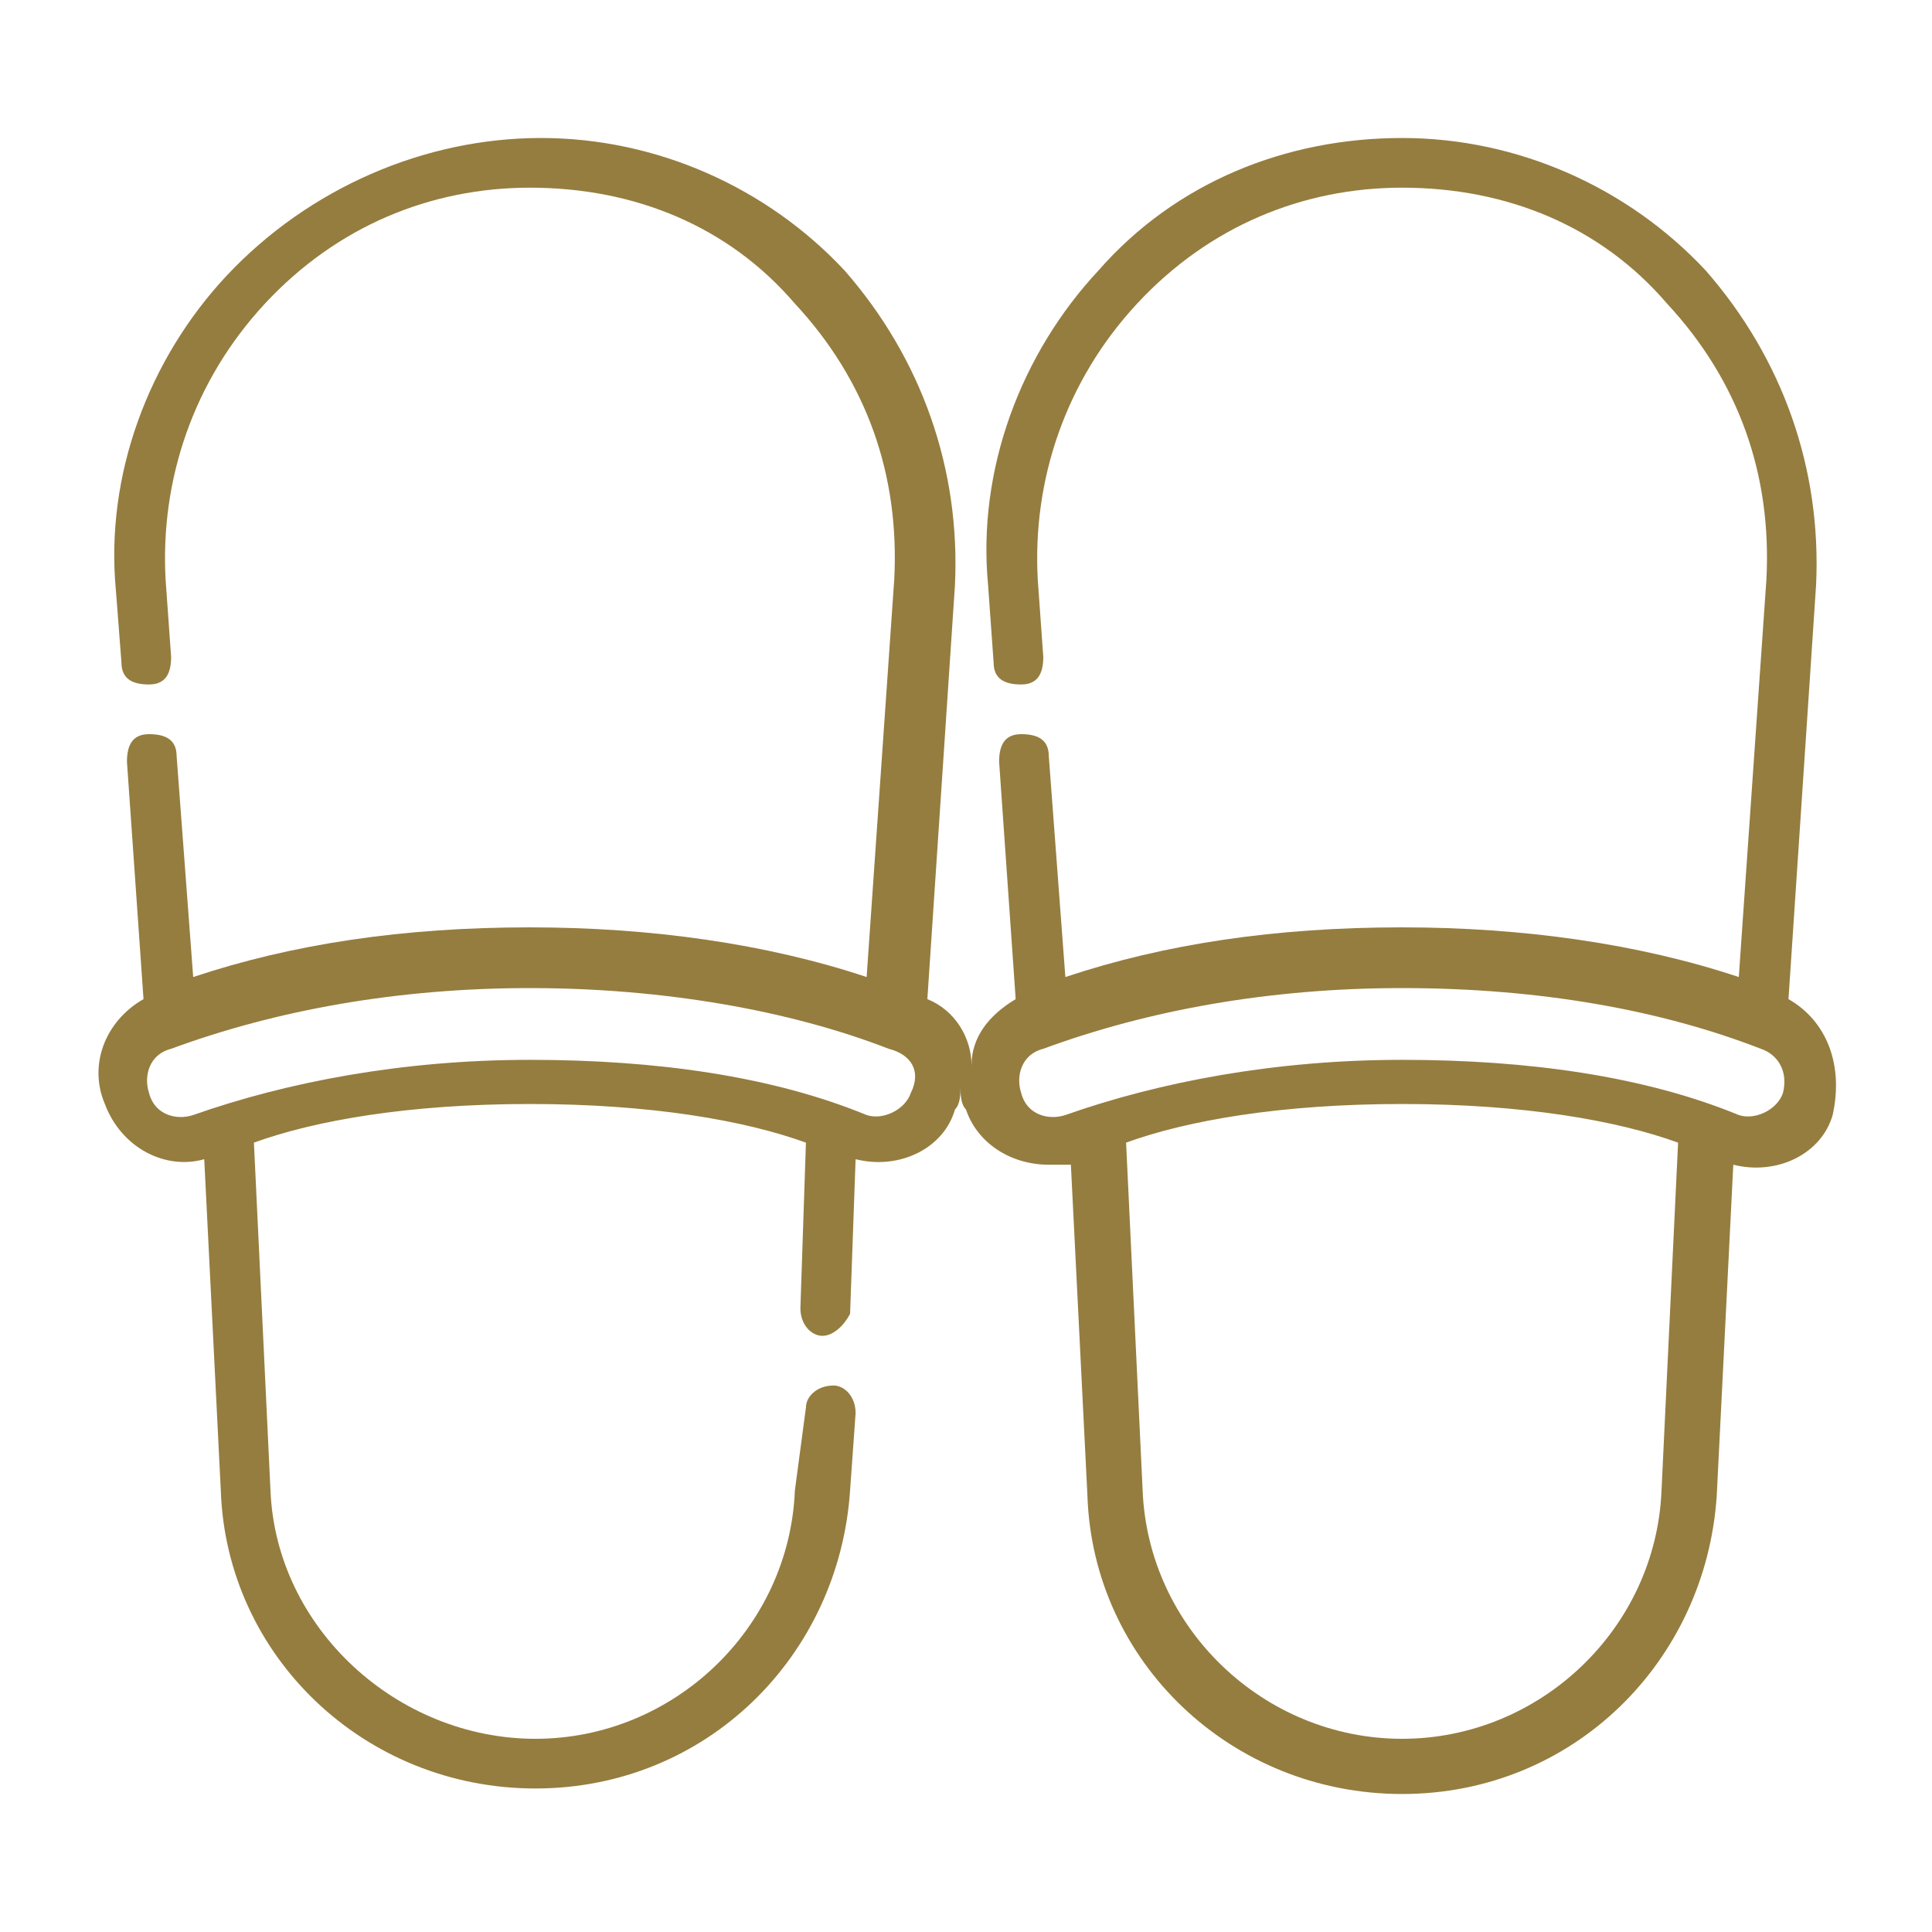 <?xml version="1.0" encoding="utf-8"?>
<!-- Generator: Adobe Illustrator 23.1.0, SVG Export Plug-In . SVG Version: 6.00 Build 0)  -->
<svg version="1.1" id="Layer_1" xmlns="http://www.w3.org/2000/svg" xmlns:xlink="http://www.w3.org/1999/xlink" x="0px" y="0px"
	 viewBox="0 0 35 35" style="enable-background:new 0 0 35 35;" xml:space="preserve">
<style type="text/css">
	.st0{fill:#957d3f;}
</style>
<g>
	<g>
		<path class="st0" d="M32.4,18.1l0.5-7.5c0.1-2.1-0.6-4.1-2-5.7c-1.4-1.5-3.4-2.4-5.5-2.4c-2.1,0-4.1,0.8-5.5,2.4
			c-1.4,1.5-2.2,3.6-2,5.7l0.1,1.4c0,0.3,0.2,0.4,0.5,0.4c0.3,0,0.4-0.2,0.4-0.5l-0.1-1.4c-0.1-1.8,0.5-3.6,1.8-5
			c1.3-1.4,3-2.1,4.8-2.1c1.9,0,3.6,0.7,4.8,2.1c1.3,1.4,1.9,3.1,1.8,5l-0.5,7.2c-1.8-0.6-3.9-0.9-6.1-0.9c-2.3,0-4.3,0.3-6.1,0.9
			l-0.3-4c0-0.3-0.2-0.4-0.5-0.4c-0.3,0-0.4,0.2-0.4,0.5l0.3,4.3c-0.5,0.3-0.8,0.7-0.8,1.2c0-0.5-0.3-1-0.8-1.2l0.5-7.5
			c0.1-2.1-0.6-4.1-2-5.7c-1.4-1.5-3.4-2.4-5.5-2.4S5.6,3.4,4.1,5c-1.4,1.5-2.2,3.6-2,5.7L2.2,12c0,0.3,0.2,0.4,0.5,0.4
			c0.3,0,0.4-0.2,0.4-0.5L3,10.5c-0.1-1.8,0.5-3.6,1.8-5c1.3-1.4,3-2.1,4.8-2.1c1.9,0,3.6,0.7,4.8,2.1c1.3,1.4,1.9,3.1,1.8,5
			l-0.5,7.2c-1.8-0.6-3.9-0.9-6.1-0.9c-2.3,0-4.3,0.3-6.1,0.9l-0.3-4c0-0.3-0.2-0.4-0.5-0.4c-0.3,0-0.4,0.2-0.4,0.5l0.3,4.3
			c-0.7,0.4-1,1.2-0.7,1.9C2.2,20.8,3,21.2,3.7,21L4,27c0.1,3,2.6,5.4,5.7,5.4s5.5-2.4,5.7-5.4l0.1-1.4c0-0.3-0.2-0.5-0.4-0.5
			c-0.3,0-0.5,0.2-0.5,0.4L14.4,27c-0.1,2.5-2.2,4.5-4.7,4.5S5,29.5,4.9,27l-0.3-6.3c1.1-0.4,2.8-0.7,5-0.7c2.2,0,3.9,0.3,5,0.7
			l-0.1,3c0,0.3,0.2,0.5,0.4,0.5c0,0,0,0,0,0c0.2,0,0.4-0.2,0.5-0.4l0.1-2.8c0.8,0.2,1.6-0.2,1.8-0.9c0.1-0.1,0.1-0.3,0.1-0.4
			c0,0.1,0,0.3,0.1,0.4c0.2,0.6,0.8,1,1.5,1c0.1,0,0.3,0,0.4,0l0.3,6c0.1,3,2.6,5.4,5.7,5.4s5.5-2.4,5.7-5.4l0.3-6
			c0.8,0.2,1.6-0.2,1.8-0.9C33.4,19.3,33.1,18.5,32.4,18.1L32.4,18.1z M16.5,19.8c-0.1,0.3-0.5,0.5-0.8,0.4c-1.7-0.7-3.8-1-6.1-1
			c-2.3,0-4.4,0.4-6.1,1c-0.3,0.1-0.7,0-0.8-0.4c-0.1-0.3,0-0.7,0.4-0.8c1.9-0.7,4.1-1.1,6.5-1.1s4.7,0.4,6.5,1.1
			C16.5,19.1,16.7,19.4,16.5,19.8L16.5,19.8z M30.1,27c-0.1,2.5-2.2,4.5-4.7,4.5c-2.5,0-4.6-2-4.7-4.5l-0.3-6.3
			c1.1-0.4,2.8-0.7,5-0.7c2.2,0,3.9,0.3,5,0.7L30.1,27z M32.3,19.8c-0.1,0.3-0.5,0.5-0.8,0.4c-1.7-0.7-3.8-1-6.1-1s-4.4,0.4-6.1,1
			c-0.3,0.1-0.7,0-0.8-0.4c-0.1-0.3,0-0.7,0.4-0.8c1.9-0.7,4.1-1.1,6.5-1.1c2.5,0,4.7,0.4,6.5,1.1C32.2,19.1,32.4,19.4,32.3,19.8
			L32.3,19.8z M32.3,19.8"/>
	</g>
</g>
</svg>
